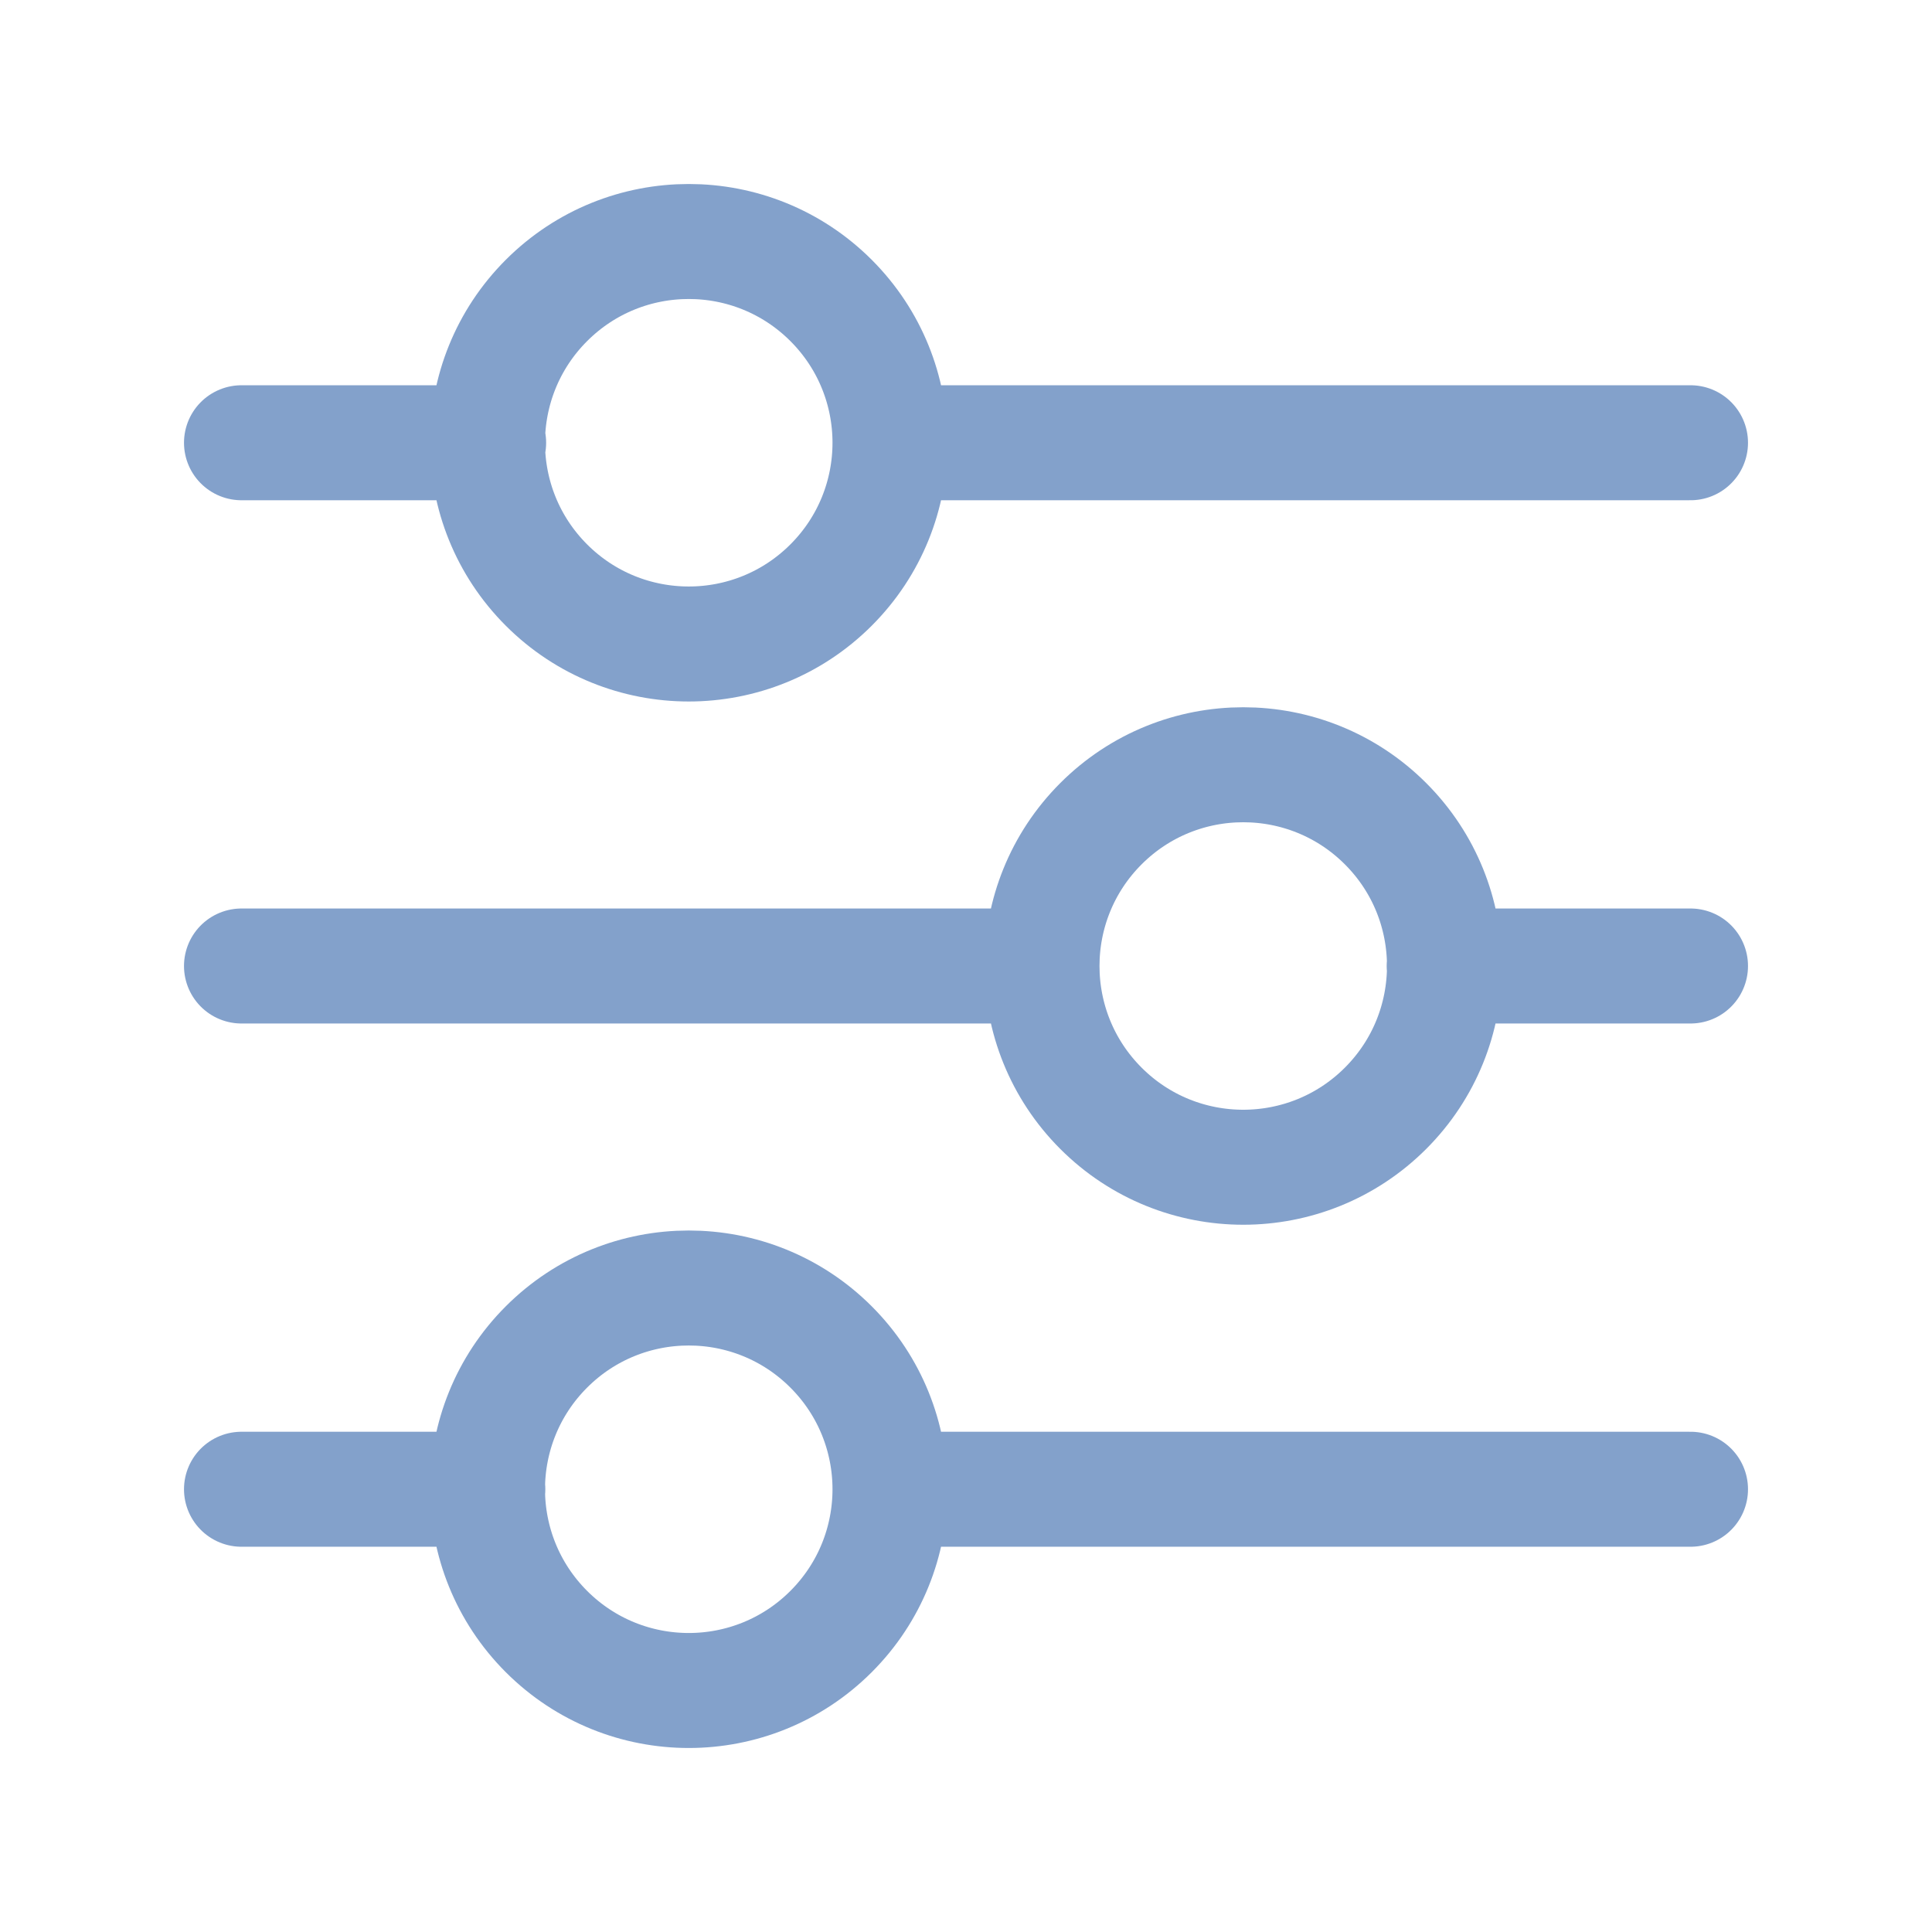 <svg width="84" height="84" viewBox="0 0 84 84" fill="none" xmlns="http://www.w3.org/2000/svg">
<path d="M10.5 19.25H21.245M38.71 19.25H73.5M73.5 42H62.79M45.29 42H10.5M38.71 64.75H73.5M10.5 64.75H21.21M36.133 13.063C39.55 16.48 39.55 22.02 36.133 25.437C32.716 28.854 27.176 28.854 23.759 25.437C20.342 22.02 20.342 16.48 23.759 13.063C27.176 9.646 32.716 9.646 36.133 13.063ZM60.241 35.813C63.658 39.23 63.658 44.77 60.241 48.187C56.824 51.604 51.284 51.604 47.867 48.187C44.45 44.77 44.45 39.23 47.867 35.813C51.284 32.396 56.824 32.396 60.241 35.813ZM36.133 58.563C39.55 61.98 39.55 67.52 36.133 70.937C32.716 74.354 27.176 74.354 23.759 70.937C20.342 67.52 20.342 61.98 23.759 58.563C27.176 55.146 32.716 55.146 36.133 58.563Z" stroke="#83a1cb" stroke-width="5" stroke-linecap="round" stroke-linejoin="round"/>
</svg>
